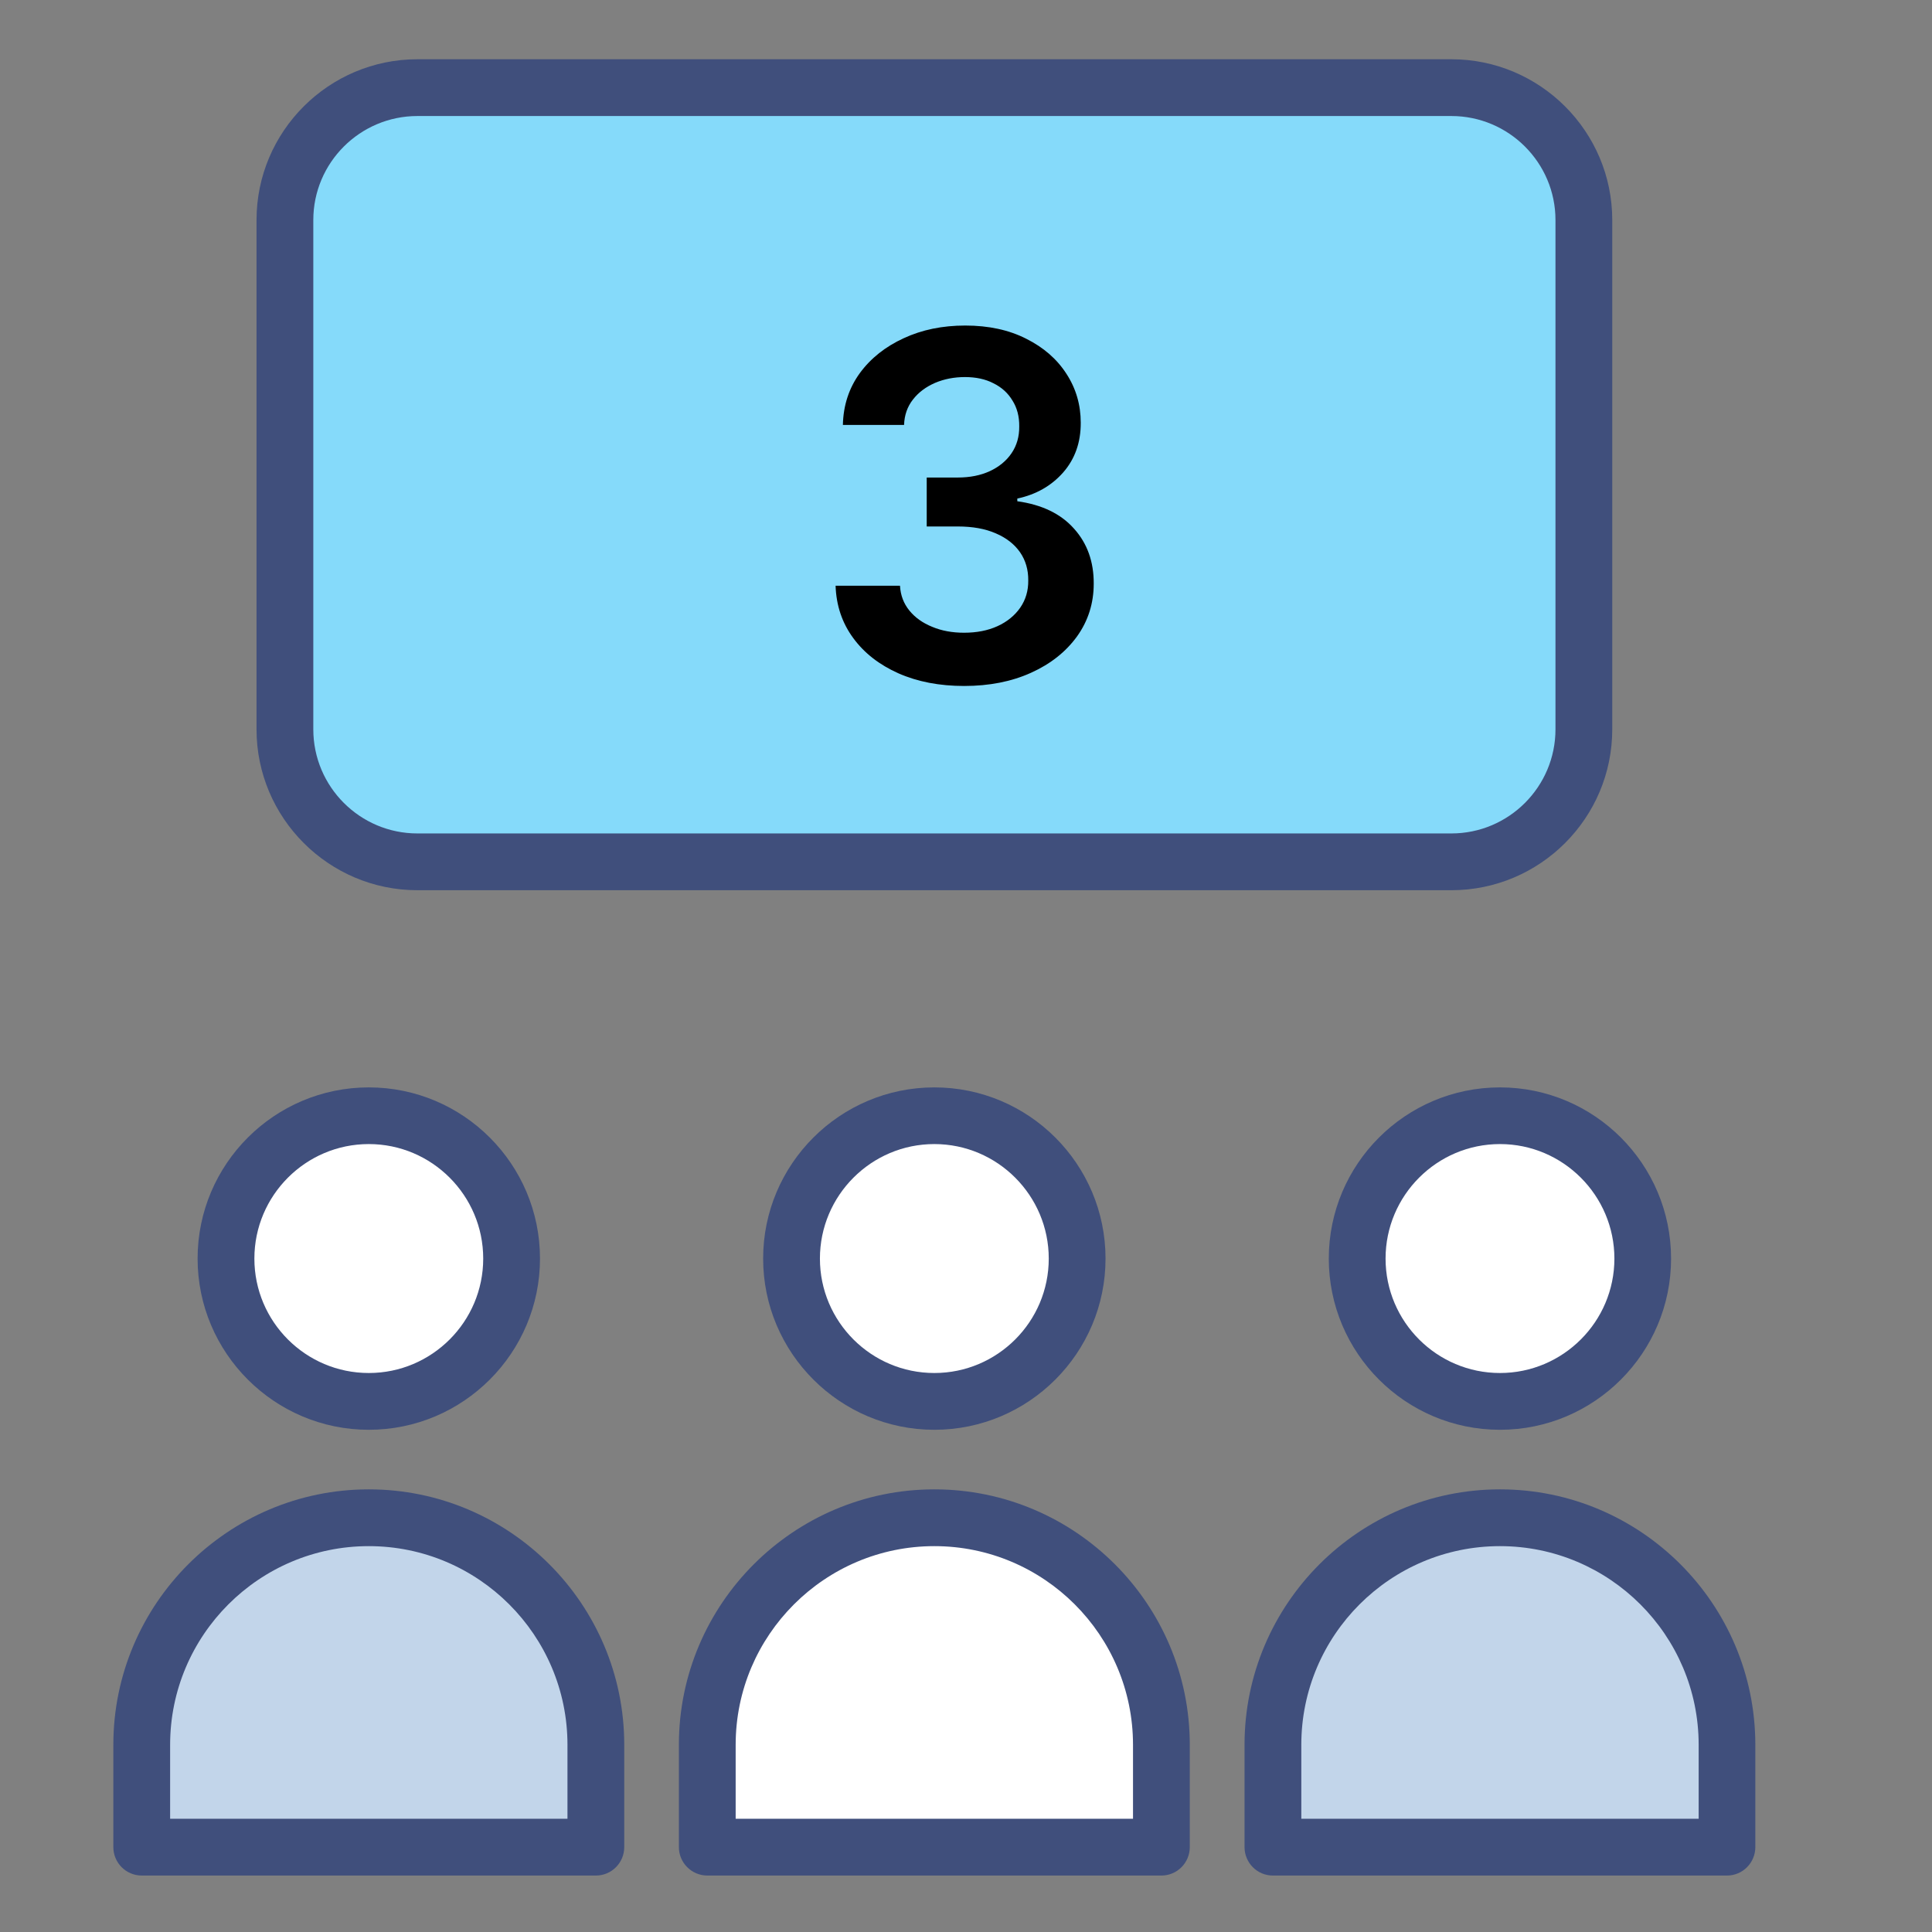 <svg width="18" height="18" viewBox="0 0 18 18" fill="none" xmlns="http://www.w3.org/2000/svg">
<rect x="0" y="0" width="18" height="18" fill="#808080" stroke="none"/>
<g clip-path="url(#clip0_2_749)">
<path d="M5.513 16.256V17.209H1.282V16.256C1.282 15.088 2.229 14.14 3.397 14.14C4.566 14.14 5.513 15.088 5.513 16.256Z" fill="#C2D5EA"/>
<path d="M3.911 12.955C4.59 12.674 4.912 11.895 4.631 11.216C4.349 10.537 3.571 10.215 2.892 10.496C2.213 10.778 1.891 11.556 2.172 12.236C2.454 12.915 3.232 13.237 3.911 12.955Z" fill="white"/>
<path d="M10.782 16.256V17.209H6.551V16.256C6.551 15.088 7.498 14.14 8.667 14.14C9.835 14.14 10.782 15.088 10.782 16.256Z" fill="white"/>
<path d="M9.181 12.954C9.86 12.672 10.182 11.894 9.901 11.215C9.619 10.536 8.841 10.213 8.162 10.495C7.483 10.776 7.161 11.555 7.442 12.234C7.723 12.913 8.502 13.235 9.181 12.954Z" fill="white"/>
<path d="M16.052 16.256V17.209H11.821V16.256C11.821 15.088 12.768 14.14 13.936 14.14C15.104 14.14 16.052 15.088 16.052 16.256Z" fill="#C2D5EA"/>
<path d="M14.451 12.952C15.13 12.671 15.452 11.892 15.171 11.213C14.889 10.534 14.111 10.212 13.432 10.493C12.753 10.775 12.431 11.553 12.712 12.232C12.993 12.911 13.772 13.233 14.451 12.952Z" fill="white"/>
<path d="M14.717 2.05V6.795C14.717 7.477 14.165 8.029 13.483 8.029H3.85C3.169 8.029 2.616 7.477 2.616 6.795V2.05C2.616 1.369 3.169 0.816 3.85 0.816H13.483C14.165 0.816 14.717 1.369 14.717 2.05Z" fill="#85DAFA"/>
<path d="M5.816 17.209V16.256C5.816 14.944 4.748 13.876 3.436 13.876C2.124 13.876 1.056 14.944 1.056 16.256V17.209C1.056 17.355 1.174 17.474 1.321 17.474H5.552C5.698 17.474 5.816 17.355 5.816 17.209ZM5.287 16.945H1.585V16.256C1.585 15.235 2.415 14.405 3.436 14.405C4.457 14.405 5.287 15.235 5.287 16.256V16.945Z" fill="#404F7C"/>
<path d="M1.841 11.726C1.841 12.605 2.557 13.321 3.436 13.321C4.316 13.321 5.031 12.605 5.031 11.726C5.031 10.846 4.316 10.131 3.436 10.131C2.557 10.131 1.841 10.846 1.841 11.726ZM3.436 10.659C4.024 10.659 4.502 11.138 4.502 11.726C4.502 12.314 4.024 12.792 3.436 12.792C2.848 12.792 2.37 12.314 2.37 11.726C2.37 11.138 2.848 10.659 3.436 10.659Z" fill="#404F7C"/>
<path d="M8.705 13.876C7.393 13.876 6.325 14.944 6.325 16.256V17.209C6.325 17.355 6.444 17.474 6.59 17.474H10.821C10.967 17.474 11.085 17.355 11.085 17.209V16.256C11.085 14.944 10.018 13.876 8.705 13.876ZM10.556 16.945H6.854V16.256C6.854 15.235 7.685 14.405 8.705 14.405C9.726 14.405 10.556 15.235 10.556 16.256V16.945Z" fill="#404F7C"/>
<path d="M10.3 11.726C10.3 10.846 9.585 10.131 8.705 10.131C7.826 10.131 7.11 10.846 7.11 11.726C7.11 12.605 7.826 13.321 8.705 13.321C9.585 13.321 10.3 12.605 10.3 11.726ZM7.639 11.726C7.639 11.138 8.117 10.659 8.705 10.659C9.293 10.659 9.771 11.138 9.771 11.726C9.771 12.314 9.293 12.792 8.705 12.792C8.117 12.792 7.639 12.314 7.639 11.726Z" fill="#404F7C"/>
<path d="M13.975 13.876C12.663 13.876 11.595 14.944 11.595 16.256V17.209C11.595 17.355 11.713 17.474 11.859 17.474H16.09C16.236 17.474 16.354 17.355 16.354 17.209V16.256C16.354 14.944 15.287 13.876 13.975 13.876ZM15.826 16.945H12.124V16.256C12.124 15.235 12.954 14.405 13.975 14.405C14.995 14.405 15.826 15.235 15.826 16.256V16.945Z" fill="#404F7C"/>
<path d="M12.38 11.726C12.38 12.605 13.095 13.321 13.975 13.321C14.854 13.321 15.569 12.605 15.569 11.726C15.569 10.846 14.854 10.131 13.975 10.131C13.095 10.131 12.38 10.846 12.38 11.726ZM15.041 11.726C15.041 12.314 14.562 12.792 13.975 12.792C13.387 12.792 12.909 12.314 12.909 11.726C12.909 11.138 13.387 10.659 13.975 10.659C14.562 10.659 15.041 11.138 15.041 11.726Z" fill="#404F7C"/>
<path d="M2.39 2.05V6.795C2.39 7.621 3.063 8.294 3.889 8.294H13.522C14.348 8.294 15.021 7.622 15.021 6.795V2.05C15.021 1.224 14.348 0.552 13.522 0.552H3.889C3.063 0.552 2.39 1.224 2.39 2.05ZM2.919 2.05C2.919 1.516 3.354 1.081 3.889 1.081H13.522C14.057 1.081 14.492 1.516 14.492 2.05V6.795C14.492 7.33 14.057 7.765 13.522 7.765H3.889C3.354 7.765 2.919 7.33 2.919 6.795V2.05Z" fill="#404F7C"/>
<path d="M8.983 6.391C8.753 6.391 8.549 6.352 8.37 6.273C8.193 6.194 8.052 6.085 7.949 5.944C7.846 5.804 7.791 5.641 7.785 5.457H8.385C8.39 5.546 8.419 5.623 8.473 5.689C8.526 5.754 8.596 5.804 8.685 5.84C8.773 5.877 8.872 5.895 8.982 5.895C9.099 5.895 9.203 5.875 9.293 5.834C9.383 5.793 9.454 5.735 9.505 5.662C9.556 5.588 9.581 5.504 9.58 5.408C9.581 5.309 9.556 5.222 9.504 5.146C9.452 5.071 9.376 5.011 9.277 4.969C9.179 4.926 9.061 4.905 8.923 4.905H8.634V4.449H8.923C9.037 4.449 9.136 4.429 9.221 4.39C9.307 4.35 9.375 4.295 9.424 4.223C9.473 4.151 9.497 4.068 9.496 3.973C9.497 3.88 9.476 3.8 9.433 3.732C9.392 3.663 9.333 3.609 9.256 3.571C9.181 3.532 9.092 3.513 8.99 3.513C8.89 3.513 8.797 3.531 8.712 3.567C8.627 3.604 8.558 3.655 8.506 3.722C8.454 3.788 8.426 3.867 8.423 3.959H7.853C7.857 3.776 7.91 3.615 8.011 3.476C8.113 3.337 8.25 3.229 8.42 3.151C8.59 3.072 8.781 3.033 8.993 3.033C9.211 3.033 9.4 3.074 9.561 3.156C9.723 3.237 9.848 3.346 9.936 3.483C10.025 3.62 10.069 3.772 10.069 3.938C10.07 4.122 10.015 4.276 9.906 4.401C9.797 4.525 9.655 4.607 9.478 4.645V4.67C9.708 4.702 9.884 4.787 10.007 4.926C10.13 5.063 10.191 5.234 10.19 5.438C10.19 5.621 10.138 5.785 10.034 5.93C9.93 6.073 9.788 6.186 9.606 6.268C9.425 6.35 9.217 6.391 8.983 6.391Z" fill="black"/>
</g>
<defs>
<clipPath id="clip0_2_749">
<rect width="17.328" height="17.328" fill="white" transform="translate(0.041 0.349)"/>
</clipPath>
</defs>
</svg>
